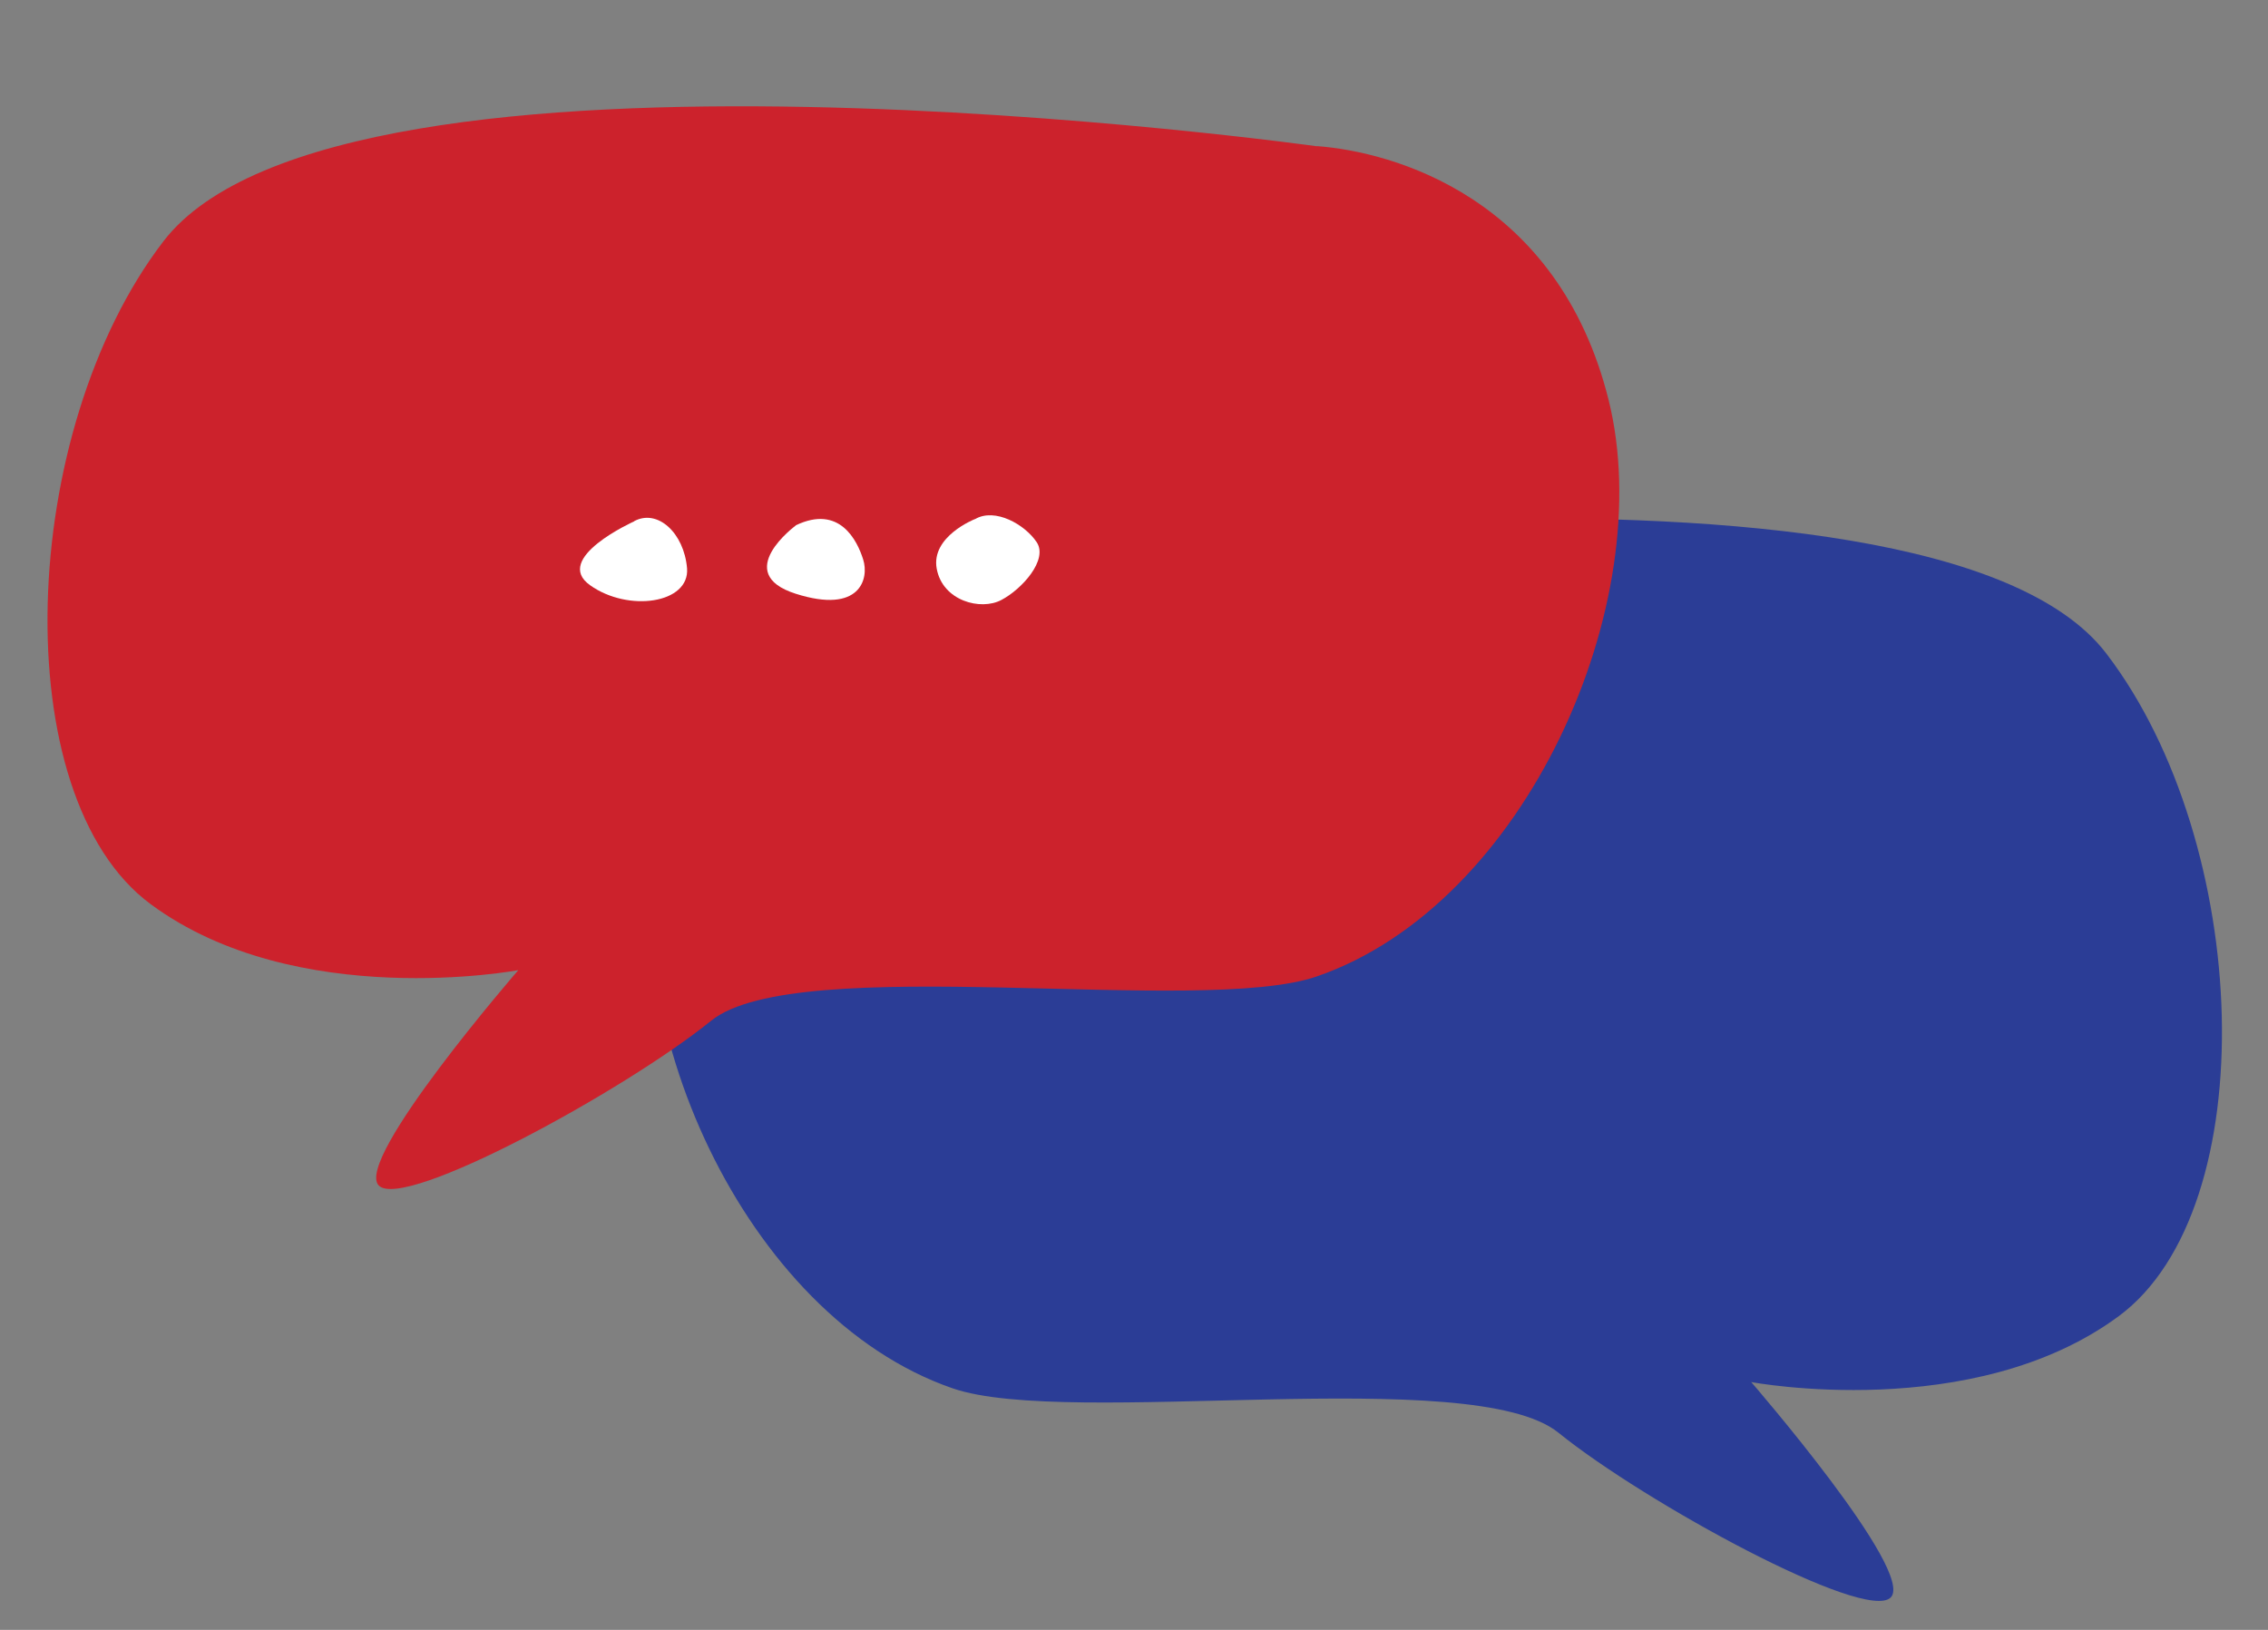 <svg width="160" height="115" viewBox="0 0 160 115" fill="none" xmlns="http://www.w3.org/2000/svg">
<rect x="0" y="0" width="160" height="115" fill="#808080" stroke="none"/>
<mask id="mask0_230_457" style="mask-type:luminance" maskUnits="userSpaceOnUse" x="0" y="0" width="160" height="115">
<path d="M159.994 0.697H0.007V114.687H159.994V0.697Z" fill="white"/>
</mask>
<g mask="url(#mask0_230_457)">
<path d="M67.201 39.387C67.201 39.387 136.049 29.747 148.581 46.093C158.86 59.505 159.754 85.263 149.474 92.862C139.195 100.462 123.543 97.515 123.543 97.515C123.543 97.515 135.169 110.927 133.382 112.714C131.596 114.5 116.024 106.008 109.944 101.088C103.865 96.169 75.414 100.795 67.201 97.955C52.443 92.862 43.057 71.571 46.63 57.265C50.203 42.96 61.855 39.773 67.201 39.373V39.387Z" fill="#2B3D96"/>
<path d="M92.906 10.322C92.906 10.322 24.058 0.683 11.526 17.029C1.247 30.441 0.34 56.199 10.633 63.798C20.912 71.397 36.564 68.451 36.564 68.451C36.564 68.451 24.938 81.863 26.725 83.65C28.511 85.436 44.083 76.944 50.163 72.024C56.242 67.104 84.693 71.731 92.906 68.891C107.665 63.798 117.05 42.507 113.477 28.201C109.904 13.896 98.252 10.709 92.906 10.309V10.322Z" fill="#CC222C"/>
<path d="M44.736 36.787C44.736 36.787 38.937 39.387 41.63 41.293C44.323 43.213 48.669 42.586 48.469 40.093C48.256 37.6 46.389 35.88 44.736 36.774V36.787Z" fill="white"/>
<path d="M56.135 37.08C56.135 37.08 51.576 40.44 56.135 41.893C60.695 43.346 61.322 40.813 60.895 39.48C60.482 38.16 59.242 35.574 56.135 37.067V37.08Z" fill="white"/>
<path d="M68.774 36.627C68.774 36.627 65.668 37.84 66.081 40.12C66.495 42.4 69.188 43.106 70.641 42.333C72.094 41.573 73.961 39.493 73.134 38.253C72.308 37.014 70.201 35.8 68.788 36.627H68.774Z" fill="white"/>
</g>
</svg>
